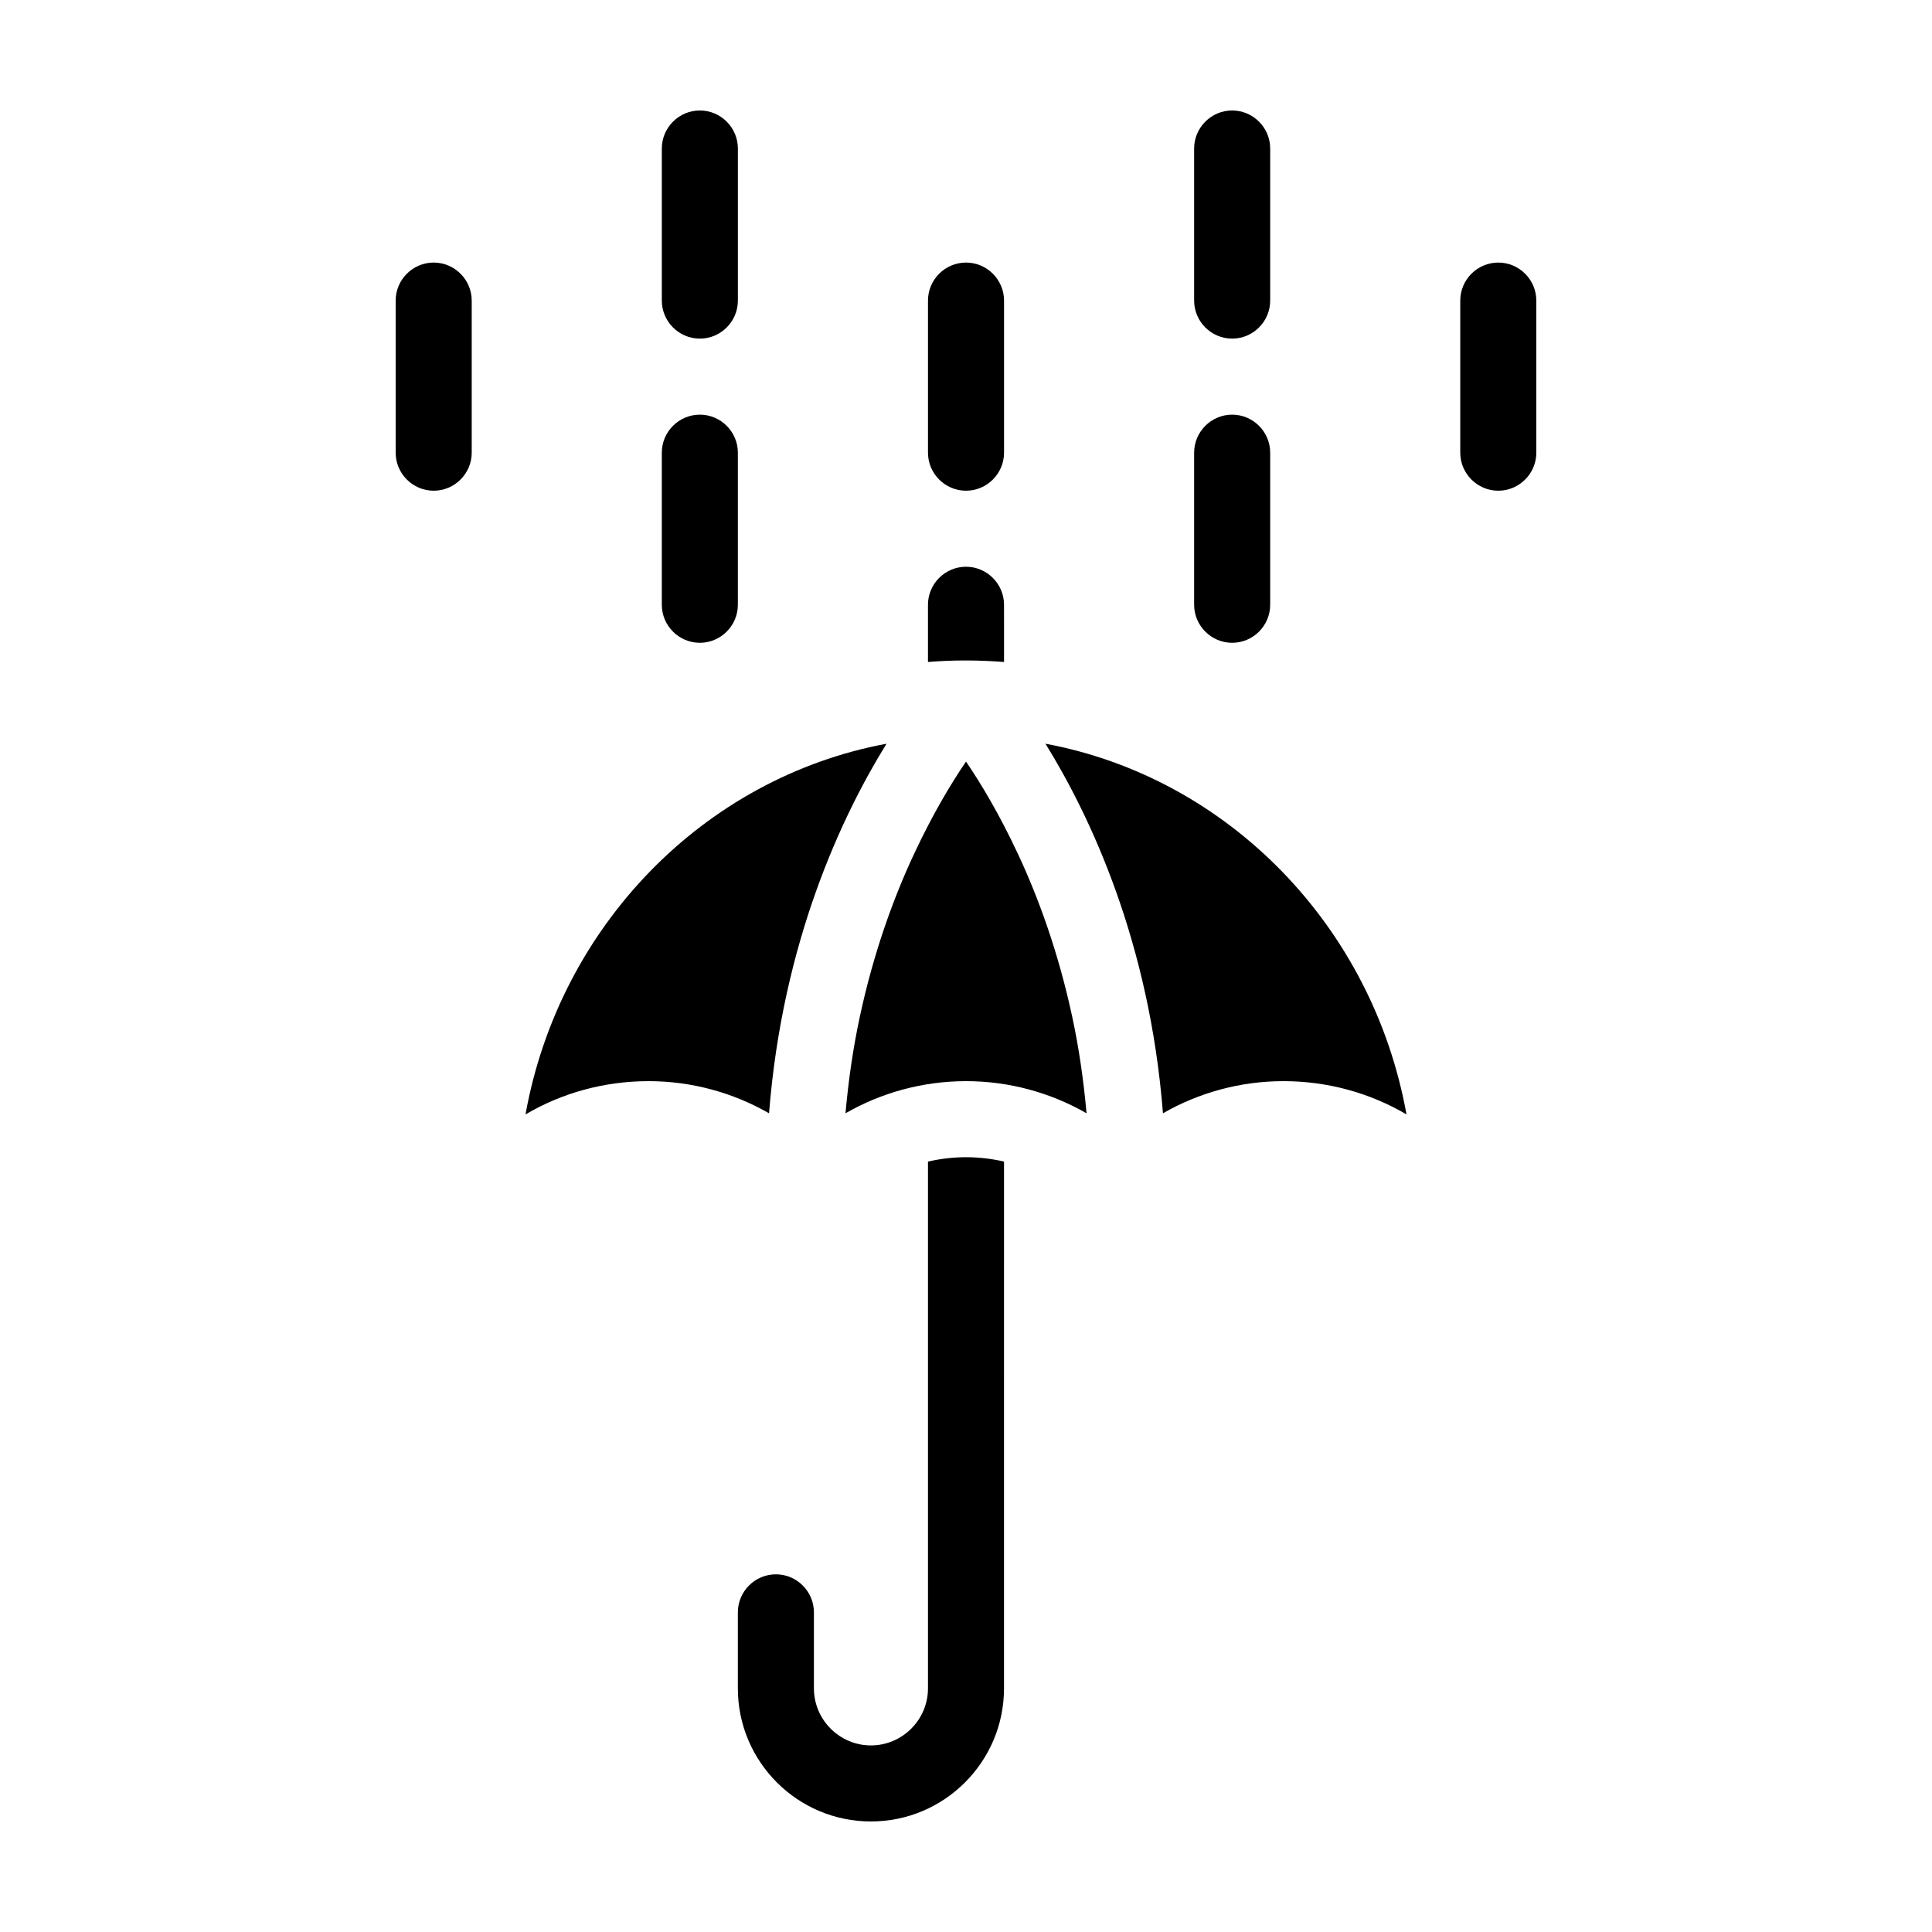 <?xml version="1.0" encoding="UTF-8"?>
<!-- Uploaded to: SVG Repo, www.svgrepo.com, Generator: SVG Repo Mixer Tools -->
<svg fill="#000000" width="800px" height="800px" version="1.1" viewBox="144 144 512 512" xmlns="http://www.w3.org/2000/svg">
 <path d="m319.39 223.66v-40.305c0-5.543 4.535-10.078 10.078-10.078s10.078 4.535 10.078 10.078v40.305c0 5.543-4.535 10.078-10.078 10.078-5.547 0-10.078-4.535-10.078-10.078zm10.074 90.688c5.543 0 10.078-4.535 10.078-10.078v-40.305c0-5.543-4.535-10.078-10.078-10.078-5.543 0-10.078 4.535-10.078 10.078v40.305c0.004 5.543 4.535 10.078 10.078 10.078zm141.07-80.609c5.543 0 10.078-4.535 10.078-10.078v-40.305c0-5.543-4.535-10.078-10.078-10.078s-10.078 4.535-10.078 10.078v40.305c0.004 5.543 4.535 10.078 10.078 10.078zm0 80.609c5.543 0 10.078-4.535 10.078-10.078v-40.305c0-5.543-4.535-10.078-10.078-10.078s-10.078 4.535-10.078 10.078v40.305c0.004 5.543 4.535 10.078 10.078 10.078zm-70.531-40.305c5.543 0 10.078-4.535 10.078-10.078v-40.305c0-5.543-4.535-10.078-10.078-10.078s-10.078 4.535-10.078 10.078v40.305c0 5.543 4.535 10.078 10.078 10.078zm0 44.988c3.375 0 6.75 0.152 10.078 0.402l-0.004-15.164c0-5.543-4.535-10.078-10.078-10.078-5.543 0-10.078 4.535-10.078 10.078v15.164c3.176-0.25 6.398-0.402 9.621-0.402zm-141.07-105.45c-5.543 0-10.078 4.535-10.078 10.078v40.305c0 5.543 4.535 10.078 10.078 10.078 5.543 0 10.078-4.535 10.078-10.078v-40.305c-0.004-5.543-4.539-10.078-10.078-10.078zm282.13 0c-5.543 0-10.078 4.535-10.078 10.078v40.305c0 5.543 4.535 10.078 10.078 10.078 5.543 0 10.078-4.535 10.078-10.078v-40.305c-0.004-5.543-4.539-10.078-10.078-10.078zm-151.14 238.25v139.61c0 8.312-6.801 15.113-15.113 15.113s-15.113-6.801-15.113-15.113v-20.152c0-5.543-4.535-10.078-10.078-10.078-5.543 0-10.078 4.535-10.078 10.078v20.152c0 19.445 15.82 35.266 35.266 35.266 19.445 0 35.266-15.82 35.266-35.266l0.004-139.61c-3.223-0.754-6.648-1.16-10.078-1.16-3.422 0.004-6.801 0.406-10.074 1.16zm31.137-110.74c11.84 19.145 27.559 52.395 31.137 97.941 9.473-5.441 20.453-8.516 31.941-8.516 11.789 0 23.023 3.176 32.598 8.816-8.973-49.875-47.262-89.223-95.676-98.242zm-42.121 0c-48.418 9.02-86.707 48.367-95.672 98.242 9.574-5.644 20.809-8.816 32.598-8.816 11.488 0 22.469 3.074 31.941 8.516 3.578-45.543 19.297-78.797 31.133-97.941zm34.715 28.969c-4.887-10.43-9.773-18.539-13.652-24.234-3.879 5.691-8.766 13.805-13.652 24.234-5.492 11.688-10.832 26.301-14.508 43.48-1.715 7.961-2.973 16.473-3.777 25.492 9.473-5.441 20.453-8.516 31.941-8.516 11.488 0 22.469 3.074 31.941 8.516-0.805-9.02-2.066-17.531-3.777-25.492-3.684-17.18-9.023-31.789-14.516-43.48z"/>
</svg>